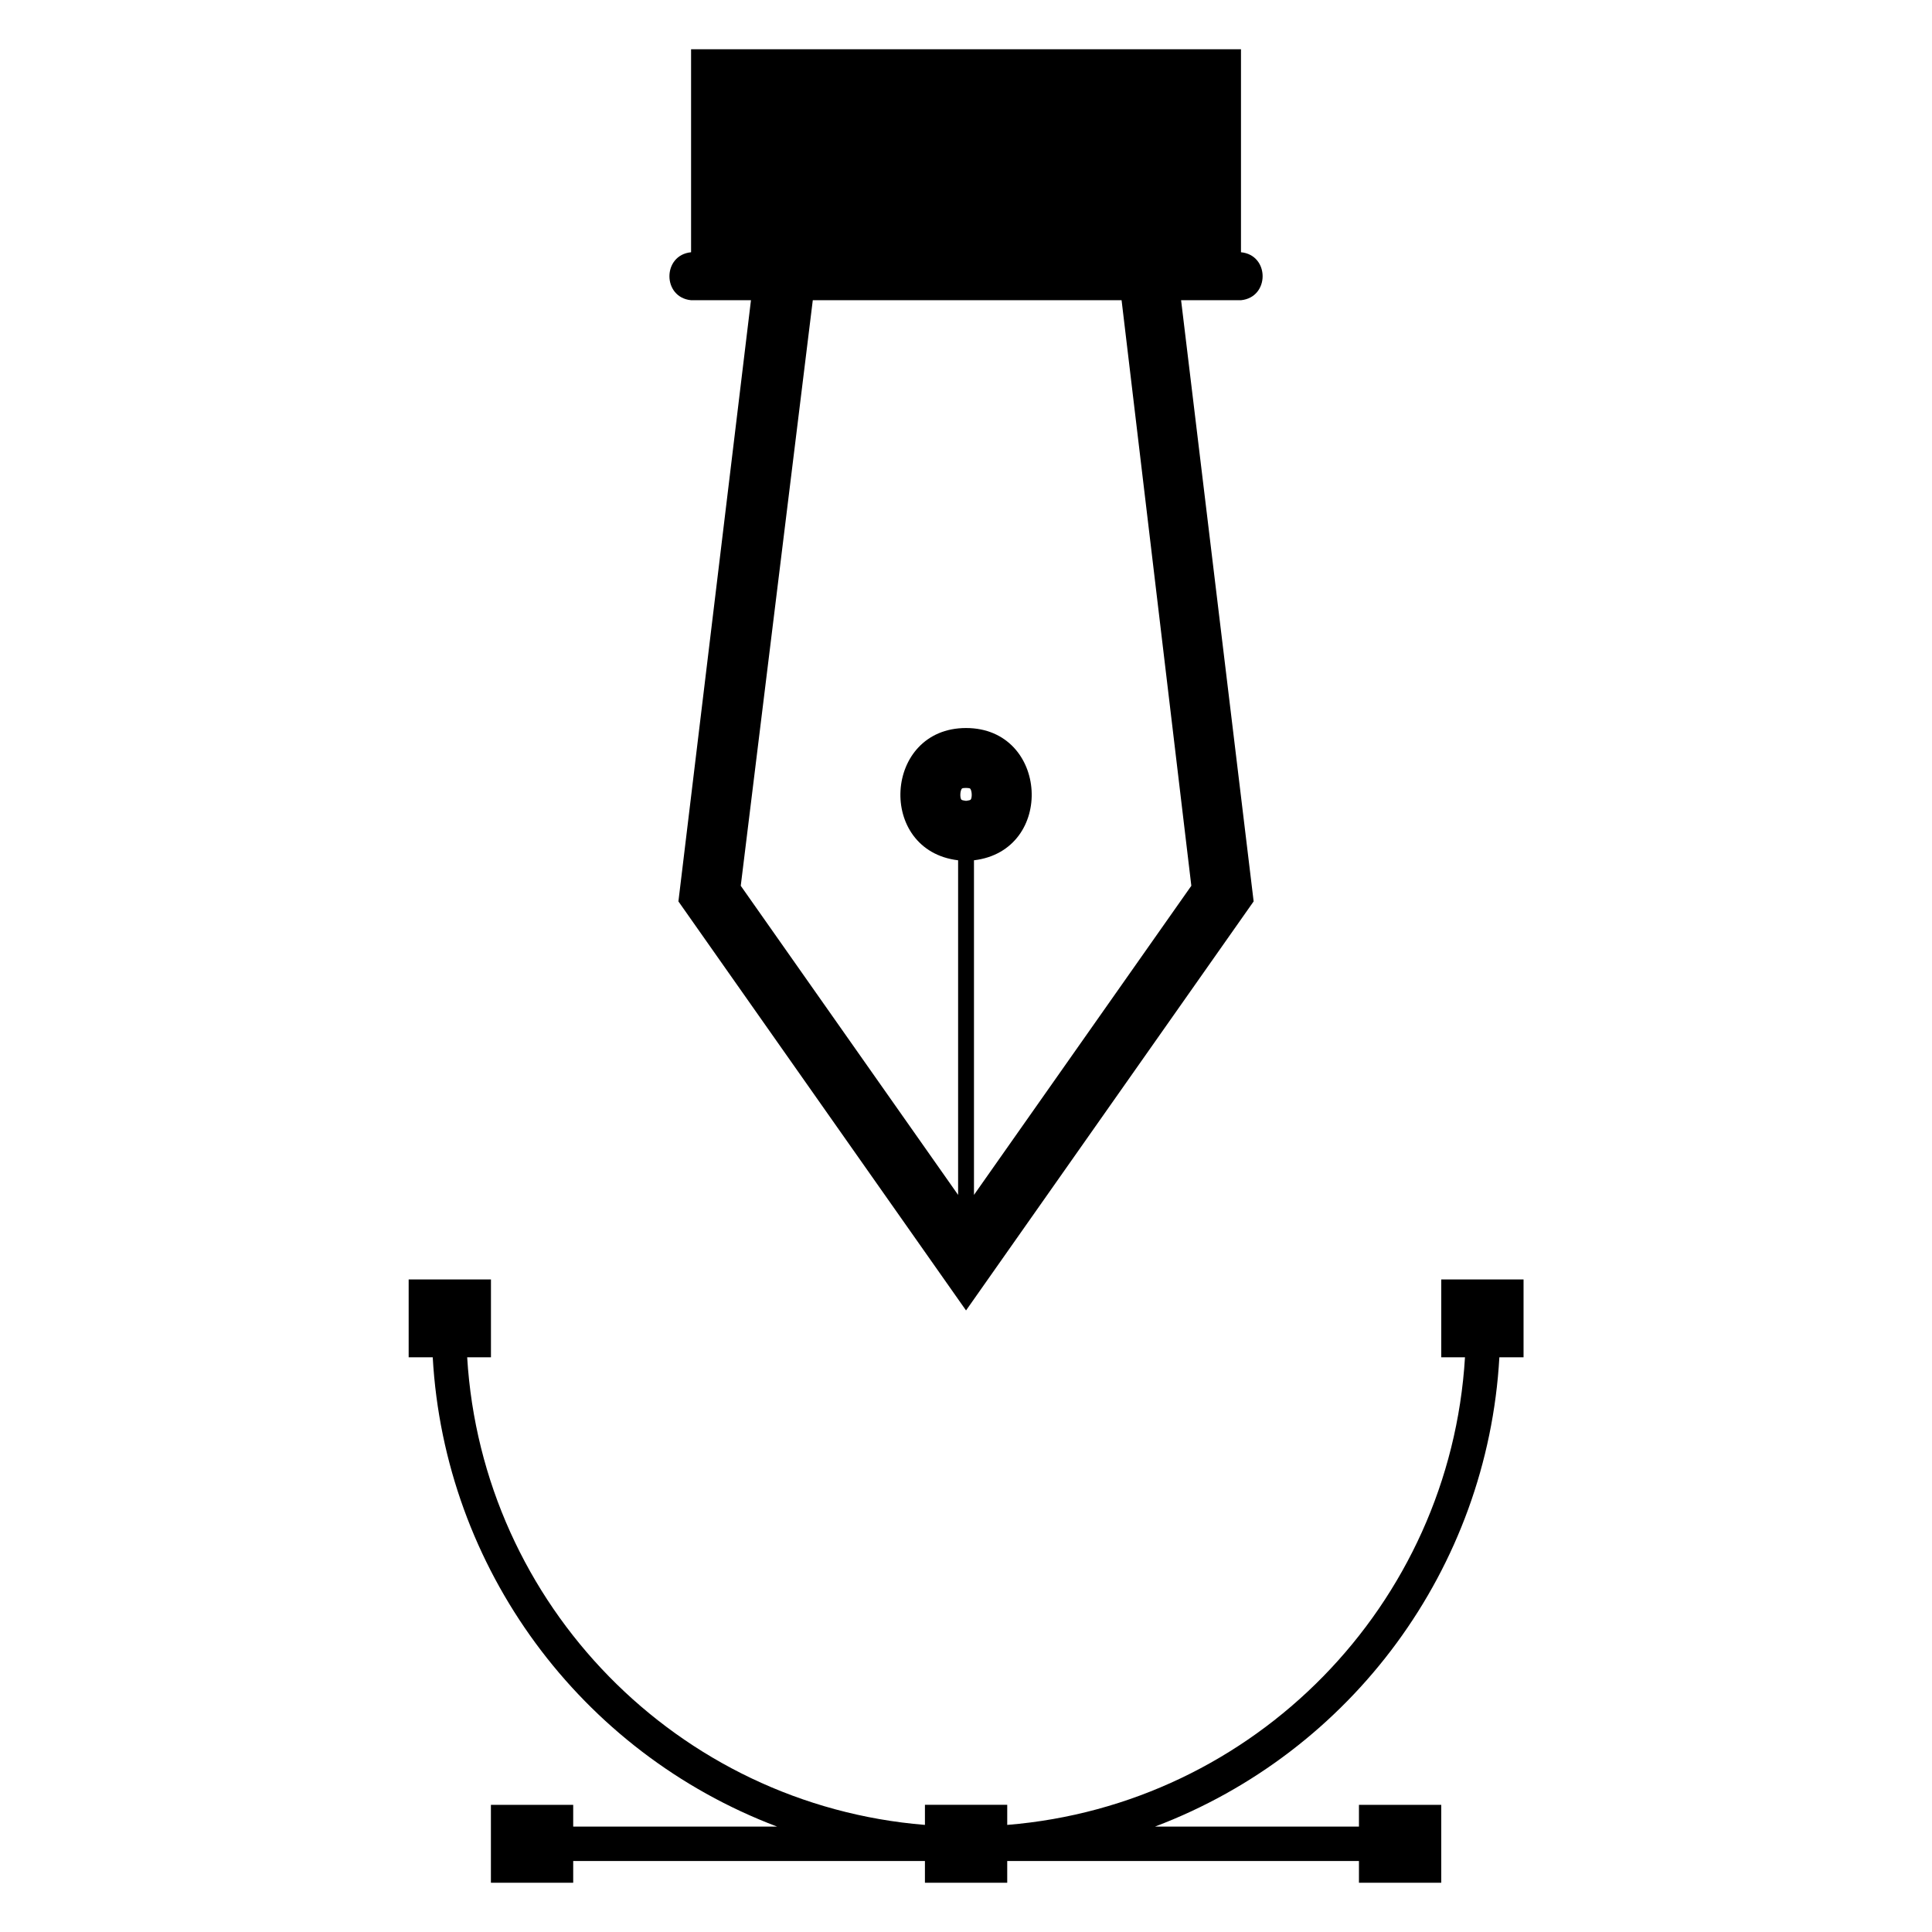 <?xml version="1.0" encoding="UTF-8"?>
<!-- Uploaded to: SVG Repo, www.svgrepo.com, Generator: SVG Repo Mixer Tools -->
<svg fill="#000000" width="800px" height="800px" version="1.1" viewBox="144 144 512 512" xmlns="http://www.w3.org/2000/svg">
 <path d="m400.01 491.28-76.223-108.4 19.227-159.32h-15.871c-7.648-0.742-7.648-11.957 0-12.711v-53.793h145.73v53.793c7.648 0.742 7.648 11.957 0 12.711h-15.871l19.227 159.32zm-40.613-267.72-19.09 155.18 57.602 81.922v-88.676c-21.613-2.586-19.785-35.051 2.102-35.051 21.902 0 23.715 32.465 2.102 35.051v88.676l57.602-81.922-18.484-155.18zm181.95 280.14c-3.144 55.895-39.086 104.62-91.246 124.36h54.035v-5.758h21.809v20.645h-21.809v-5.758h-93.211v5.758h-21.809v-5.758h-93.211v5.758h-21.809v-20.645h21.809v5.758h54.02c-52.16-19.738-88.102-68.469-91.246-124.36h-6.379v-20.633h21.809v20.633h-6.301c3.961 65.641 55.789 118.59 121.31 123.92v-5.336h21.809v5.336c65.52-5.336 117.35-58.297 121.31-123.92h-6.289v-20.633h21.809v20.633zm-141.34-147.47 0.227-0.031c0.211-0.031 0.801-0.121 0.984-0.258 0.469-0.527 0.363-2.523-0.152-2.992-0.227-0.105-0.832-0.137-1.059-0.137-0.227 0-0.848 0.016-1.059 0.137-0.516 0.484-0.621 2.481-0.152 2.992 0.195 0.137 0.77 0.227 0.984 0.258z" fill-rule="evenodd"/>
</svg>